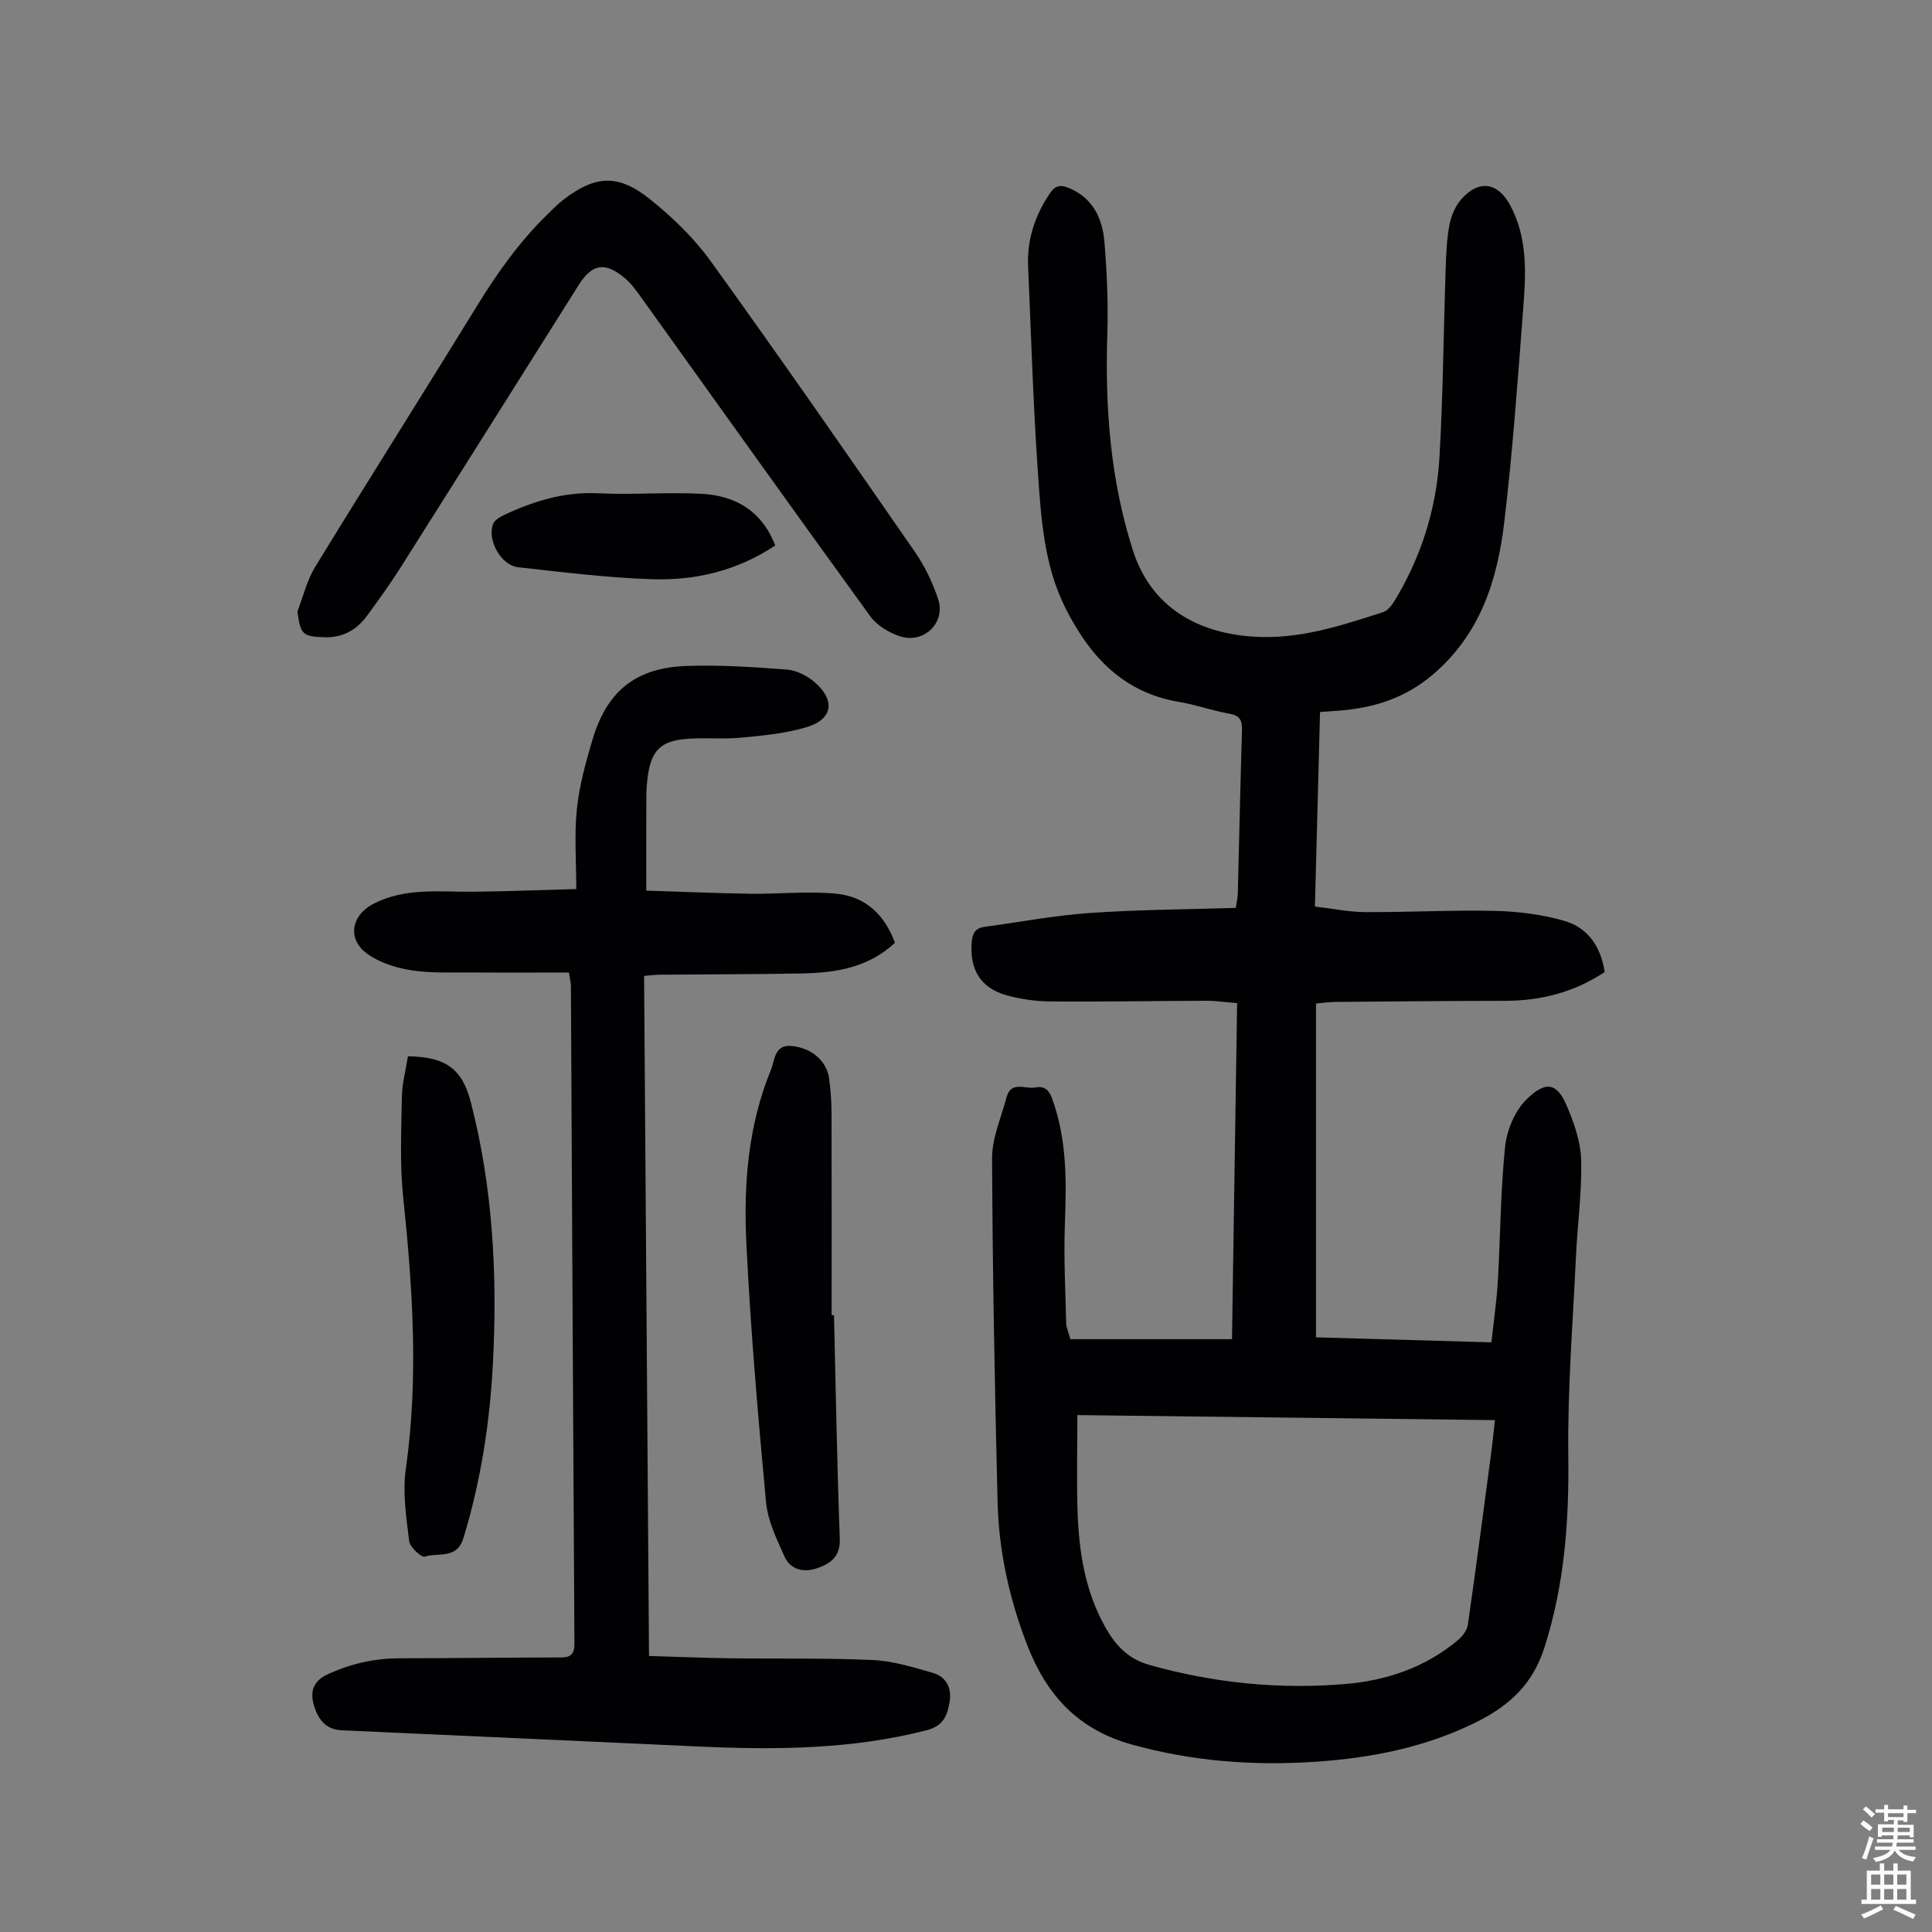 <svg enable-background="new 0 0 400 400" viewBox="0 0 400 400" xmlns="http://www.w3.org/2000/svg"><rect x="0" y="0" width="400" height="400" fill="#808080" stroke="none"/><g fill="#010103"><path d="m221.61 277.26h33.46c.35-22.85.7-45.98 1.06-69.57-2.19-.18-4.26-.49-6.33-.49-10.74.02-21.49.23-32.23.14-3.09-.02-6.27-.46-9.24-1.3-5.37-1.52-7.6-5.39-7.15-10.97.15-1.86.77-2.92 2.64-3.17 7.29-.99 14.56-2.37 21.89-2.88 10.02-.7 20.08-.73 30.15-1.05.2-1.36.39-2.11.41-2.87.29-11.3.53-22.61.87-33.91.06-1.99-.38-3.02-2.56-3.41-3.51-.63-6.92-1.86-10.44-2.45-11.81-1.97-18.77-9.75-23.71-19.77-4.3-8.72-4.89-18.35-5.55-27.81-.98-14.17-1.4-28.39-2.02-42.58-.24-5.56 1.4-10.55 4.52-15.15 1.12-1.66 2.23-1.81 3.93-1.1 4.99 2.08 6.94 6.32 7.35 11.17.53 6.34.8 12.75.6 19.11-.49 15.21.63 30.17 5.3 44.76 3.47 10.84 12.16 16.91 24.63 17.83 9.58.71 18.33-2.21 27.15-5.05.91-.29 1.75-1.31 2.29-2.19 5.59-9.14 8.76-19.16 9.39-29.78.76-12.95.84-25.94 1.28-38.91.11-3.13.22-6.29.8-9.35.36-1.88 1.24-3.92 2.51-5.33 3.61-4.02 7.46-3.43 10.01 1.23 3.74 6.86 3.3 14.31 2.73 21.67-1.13 14.72-2.17 29.47-3.92 44.12-1.43 12.05-5.03 23.28-14.95 31.61-5.73 4.81-12.19 6.79-19.37 7.33-1.11.08-2.22.16-3.81.28-.35 13.3-.7 26.55-1.06 40.27 3.66.42 7.06 1.14 10.46 1.15 8.95.05 17.9-.46 26.84-.25 4.84.12 9.82.74 14.45 2.1 4.82 1.42 7.46 5.39 8.25 10.55-6.3 4.2-13.2 5.96-20.65 5.97-11.75.01-23.5.13-35.24.23-1.21.01-2.42.2-3.89.33v69.11c11.93.34 23.86.68 36.32 1.04.47-4.33 1.09-8.5 1.33-12.69.54-9.27.55-18.58 1.5-27.8.36-3.43 2.01-7.41 4.41-9.78 4.02-3.97 6.34-3.48 8.37 1.31 1.51 3.54 2.88 7.45 2.97 11.22.17 6.67-.77 13.36-1.08 20.05-.64 13.73-1.75 27.48-1.58 41.21.17 13.55-.79 26.71-4.96 39.72-2.41 7.53-7.23 11.94-13.87 15.28-10.6 5.32-21.96 7.54-33.63 8.32-12.79.85-25.37-.1-37.87-3.56-11.12-3.08-17.62-10.16-21.64-20.46-3.74-9.6-5.93-19.51-6.19-29.75-.59-23.72-1.04-47.45-1.14-71.17-.02-4.2 1.89-8.43 2.99-12.62.93-3.5 3.85-1.66 5.91-2.05 1.74-.33 2.78.29 3.48 2.17 3.15 8.52 3.02 17.3 2.69 26.18-.25 6.8.11 13.62.27 20.43.02.92.48 1.87.87 3.33zm1.45 15.72c0 7.01-.18 13.48.04 19.93.28 8.32 1.53 16.44 5.69 23.89 2.14 3.83 4.71 6.65 9.25 7.93 13.29 3.72 26.77 5.08 40.46 3.93 8.59-.72 16.63-3.44 23.37-9.11.94-.79 1.88-2.04 2.04-3.2 1.72-11.95 3.28-23.91 4.87-35.88.27-2.04.47-4.1.73-6.45-28.82-.35-57.19-.69-86.45-1.04z"/><path d="m117.8 201.35c-6.79 0-13.37.04-19.95-.01-4.25-.04-8.56.19-12.72-.46-3.19-.5-6.63-1.6-9.19-3.48-4.05-2.98-3.22-7.82 1.19-10.17 6.68-3.56 13.92-2.53 21.04-2.61 6.79-.07 13.57-.35 21.14-.55 0-5.92-.43-11.31.13-16.59.51-4.85 1.83-9.67 3.24-14.37 3-10.05 8.96-14.87 19.47-15.23 6.91-.24 13.86.22 20.77.75 1.96.15 4.14 1.24 5.67 2.55 4.4 3.76 3.88 7.69-1.5 9.34-4.39 1.34-9.11 1.78-13.73 2.21-3.99.38-8.06-.13-12.03.33-4.7.54-6.48 2.66-7.17 7.37-.21 1.43-.33 2.9-.34 4.35-.04 6.24-.02 12.48-.02 19.61 7.05.22 14.25.54 21.46.65 6.02.09 12.09-.6 18.04.01 5.83.6 9.89 4.32 11.98 10.15-5.45 5.12-12.21 6.21-19.22 6.34-9.84.19-19.68.17-29.52.26-.87.01-1.75.13-3.19.25.34 46.84.68 93.56 1.02 140.8 5.72.17 11.25.41 16.78.48 9.85.13 19.71-.08 29.54.36 4.15.19 8.3 1.47 12.35 2.63 2.81.8 4.06 3.06 3.57 6.03-.47 2.84-1.31 5-4.78 5.89-15.6 3.99-31.43 4.08-47.34 3.35-24.58-1.13-49.15-2.25-73.73-3.35-3.38-.15-4.93-2.35-5.76-5.14-.85-2.84-.22-5.04 2.9-6.48 4.78-2.2 9.68-3.29 14.91-3.29 11.07-.01 22.15-.16 33.22-.17 2.13 0 2.91-.64 2.9-2.88-.28-45.45-.49-90.9-.73-136.35-.03-.54-.18-1.08-.4-2.58z"/><path d="m61.58 126.6c1.19-3.08 1.96-6.42 3.65-9.19 11.09-18.12 22.46-36.07 33.59-54.17 4.18-6.8 8.75-13.23 14.48-18.81 1.04-1.01 2.05-2.07 3.19-2.96 6.63-5.17 11.43-5.56 18.05-.25 4.67 3.74 9.14 8.05 12.62 12.88 14.33 19.87 28.3 40 42.25 60.15 2.06 2.98 3.71 6.4 4.84 9.85 1.56 4.8-2.93 9.2-7.82 7.67-2.3-.72-4.83-2.23-6.22-4.14-15.97-21.99-31.73-44.14-47.58-66.22-.97-1.35-1.99-2.75-3.25-3.81-4.13-3.47-6.8-3-9.61 1.47-12.28 19.5-24.54 39.01-36.86 58.47-2.15 3.4-4.52 6.66-6.89 9.91-2.17 2.97-5.05 4.61-8.87 4.49-4.46-.14-4.96-.58-5.57-5.34z"/><path d="m172.67 272.28c.37 15.44.63 30.89 1.2 46.33.13 3.64-1.88 5.08-4.56 6.03-2.76.98-5.61.48-6.89-2.38-1.62-3.61-3.46-7.4-3.82-11.25-1.66-17.82-3.2-35.66-4.07-53.53-.6-12.2.33-24.43 5.08-35.96.82-2 .68-5.3 4.29-4.96 4.1.38 7.26 3.08 7.76 6.73.34 2.43.5 4.91.5 7.37.05 13.87.02 27.75.02 41.62.16.01.33 0 .49 0z"/><path d="m84.46 218.69c7.81.13 11.23 2.56 13.02 9.51 4.57 17.71 5.51 35.76 4.58 53.95-.63 12.33-2.5 24.44-6.11 36.29-1.37 4.5-5.25 2.92-8 3.85-.69.23-3.09-1.98-3.24-3.24-.6-4.94-1.38-10.06-.69-14.91 2.67-18.81 1.42-37.48-.54-56.23-.72-6.86-.39-13.85-.28-20.78.04-2.76.8-5.5 1.26-8.44z"/><path d="m160.51 112.94c-7.92 5.25-16.58 7.29-25.6 6.98-9.23-.31-18.44-1.46-27.64-2.48-3.54-.39-6.44-5.62-5.19-8.94.29-.77 1.3-1.41 2.13-1.8 6.21-2.94 12.57-4.91 19.64-4.57 7.13.35 14.3-.27 21.42.11 6.92.37 12.42 3.44 15.24 10.7z"/></g><path d="m385.2 377.6.6-.7c.6.4 1.3.9 1.9 1.5l-.6.7c-.8-.5-1.4-1-1.9-1.5zm.3 7.1c.6-1.4 1.1-2.9 1.5-4.5.3.1.6.3.9.4-.5 1.4-1 2.9-1.5 4.4zm.2-10.1.6-.6c.7.5 1.3 1.1 1.9 1.6l-.7.7c-.6-.6-1.2-1.2-1.8-1.7zm8.4-.8h.8v.9h1.8v.7h-1.8v1.8h-.8v-.3h-1.2v.9h3.3v2.6h-.8v-.4h-2.5c0 .3 0 .6-.1.8h3.4v.7h-3.5c0 .3-.1.6-.1.8h4v.7h-3.5c.7.9 1.9 1.3 3.6 1.5-.2.2-.4.5-.6.9-1.9-.3-3.2-1.1-3.8-2.3-.5 1.1-1.8 2-3.9 2.4-.2-.3-.4-.5-.6-.8 1.9-.4 3.1-.9 3.6-1.7h-3.2v-.7h3.5c.1-.2.1-.5.2-.8h-3.3v-.7h3.4c0-.2 0-.5 0-.8h-2.4v.3h-.8v-2.6h3.3v-.9h-1.2v.3h-.8v-1.8h-1.8v-.7h1.8v-.9h.8v.9h3.2zm-4.4 5.5h2.4c0-.3 0-.6 0-.9h-2.4zm1.2-3.1h3.2v-.8h-3.2zm4.4 2.2h-2.4v.9h2.5v-.9z" fill="#fcfbfa"/><path d="m389.2 385.8h.9v1.5h1.9v-1.5h.9v1.5h2.7v6h1.1v.9h-11.3v-.9h1.1v-6h2.7zm.2 8.7.5.8c-1.2.6-2.5 1.3-4 1.9-.2-.3-.3-.6-.6-.8 1.6-.6 3-1.3 4.1-1.9zm-2-4.3h1.9v-2.1h-1.9zm0 3.1h1.9v-2.2h-1.9zm2.7-3.1h1.9v-2.1h-1.9zm0 3.1h1.9v-2.2h-1.9zm2.4 1.3c1.4.6 2.7 1.2 4.1 1.8l-.5.9c-1.5-.7-2.8-1.4-4.1-1.9zm2.2-6.5h-1.9v2.1h1.9zm-1.9 5.2h1.9v-2.2h-1.9z" fill="#fcfbfa"/></svg>